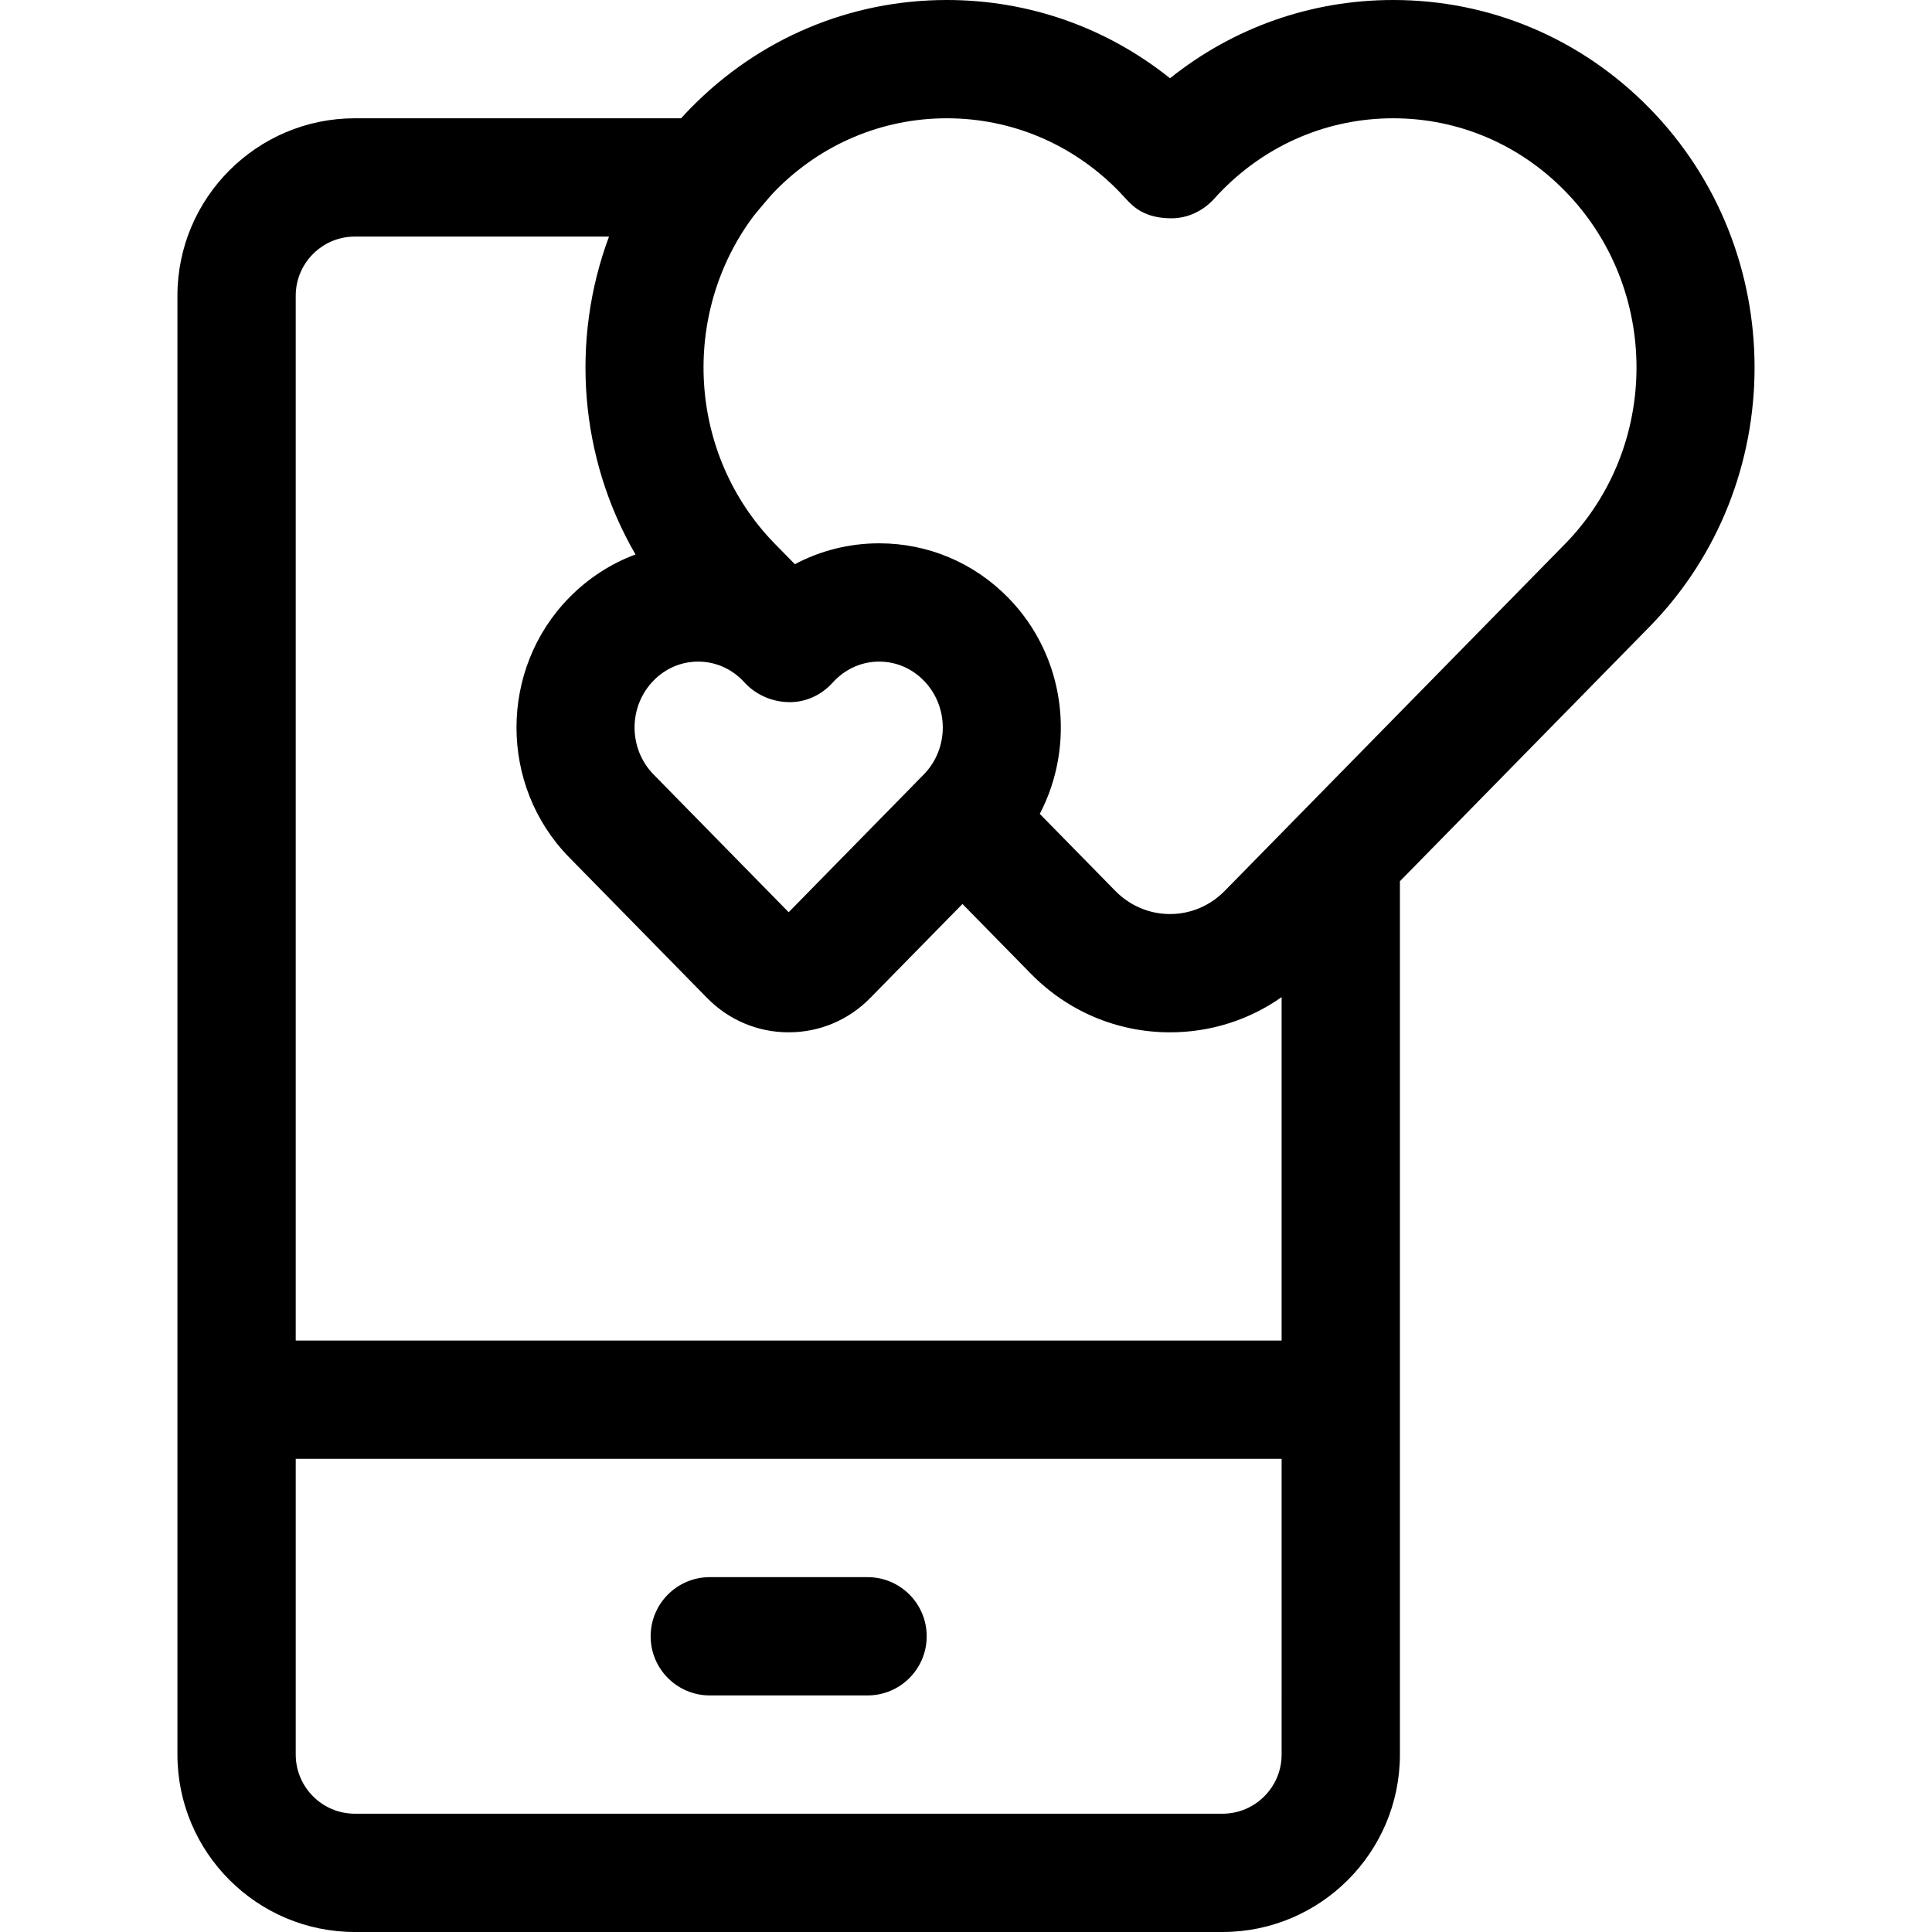 <?xml version="1.0" encoding="iso-8859-1"?>
<!-- Generator: Adobe Illustrator 19.0.0, SVG Export Plug-In . SVG Version: 6.00 Build 0)  -->
<svg version="1.1" id="Capa_1" xmlns="http://www.w3.org/2000/svg" xmlns:xlink="http://www.w3.org/1999/xlink" x="0px" y="0px"
	 viewBox="0 0 490 490" style="enable-background:new 0 0 490 490;" xml:space="preserve">
<path id="XMLID_1541_" d="M165.02,415c0-8.284,6.717-15,15.002-15h40.007c8.286,0,15.003,6.716,15.003,15s-6.717,15-15.003,15
	h-40.007C171.737,430,165.02,423.284,165.02,415z M418.306,159.013c-0.524,0.533-37.884,38.621-63.255,64.485V445
	c0,24.813-20.19,45-45.008,45H90.007C65.19,490,45,469.813,45,445V75c0-24.813,20.19-45,45.007-45h82.725
	c0.797-0.877,1.615-1.744,2.452-2.596C192.518,9.732,215.587,0,240.14,0c20.794,0,40.522,6.979,56.605,19.85
	C312.828,6.979,332.555,0,353.349,0c24.553,0,47.622,9.732,64.957,27.404C453.898,63.688,453.898,122.728,418.306,159.013z
	 M165.776,172.59c-6.45,6.576-6.45,17.277,0,23.854l34.249,34.916l34.248-34.915c0,0,0,0,0,0c6.451-6.577,6.451-17.278,0-23.854
	c-3.032-3.091-7.042-4.794-11.291-4.794c-4.241,0-8.245,1.697-11.275,4.779c-0.007,0.008-0.016,0.016-0.023,0.023
	c-0.154,0.157-0.58,0.625-0.646,0.695c-2.763,2.973-6.614,4.788-10.68,4.788c-5.522,0-9.512-2.747-11.506-4.961
	c-0.159-0.176-0.32-0.352-0.488-0.522c-3.039-3.099-7.049-4.801-11.297-4.801C172.819,167.796,168.809,169.499,165.776,172.59z
	 M325.047,370H75.005v75c0,8.271,6.73,15,15.003,15h220.037c8.272,0,15.003-6.729,15.003-15V370z M325.047,252.897
	c-8.254,5.803-18.037,8.924-28.302,8.924c-13.358,0-25.901-5.287-35.319-14.888l-17.325-17.662l-23.384,23.838
	c-5.511,5.618-12.859,8.711-20.691,8.711c-7.832,0-15.181-3.094-20.691-8.711l-34.98-35.662c-17.812-18.158-17.812-47.705,0-65.864
	c4.839-4.933,10.569-8.635,16.824-10.955C146.919,116.069,144.68,86.216,154.46,60H90.007c-8.272,0-15.003,6.729-15.003,15v265
	h250.042V252.897z M396.884,48.41C385.239,36.538,369.778,30,353.349,30c-16.429,0-31.89,6.538-43.535,18.41
	c-0.588,0.601-1.199,1.252-1.865,1.992c-2.769,3.076-6.685,4.961-10.824,4.961c-6.626,0-9.588-2.742-11.585-4.961
	c-0.67-0.744-1.28-1.396-1.866-1.993C272.031,36.538,256.569,30,240.14,30s-31.89,6.538-43.535,18.41
	c-1.616,1.648-5.102,5.928-5.417,6.298c-18.653,24.82-16.848,60.601,5.417,83.299l4.992,5.089c6.517-3.463,13.81-5.299,21.386-5.299
	c12.374,0,23.991,4.896,32.713,13.788c14.538,14.821,17.21,37.228,8.018,54.837l19.133,19.505c3.729,3.801,8.664,5.894,13.897,5.894
	c5.233,0,10.169-2.093,13.897-5.894l18.649-19.012c0.031-0.032,67.592-68.908,67.592-68.908
	C421.114,113.305,421.114,73.112,396.884,48.41z"/>
<g>
</g>
<g>
</g>
<g>
</g>
<g>
</g>
<g>
</g>
<g>
</g>
<g>
</g>
<g>
</g>
<g>
</g>
<g>
</g>
<g>
</g>
<g>
</g>
<g>
</g>
<g>
</g>
<g>
</g>
</svg>
